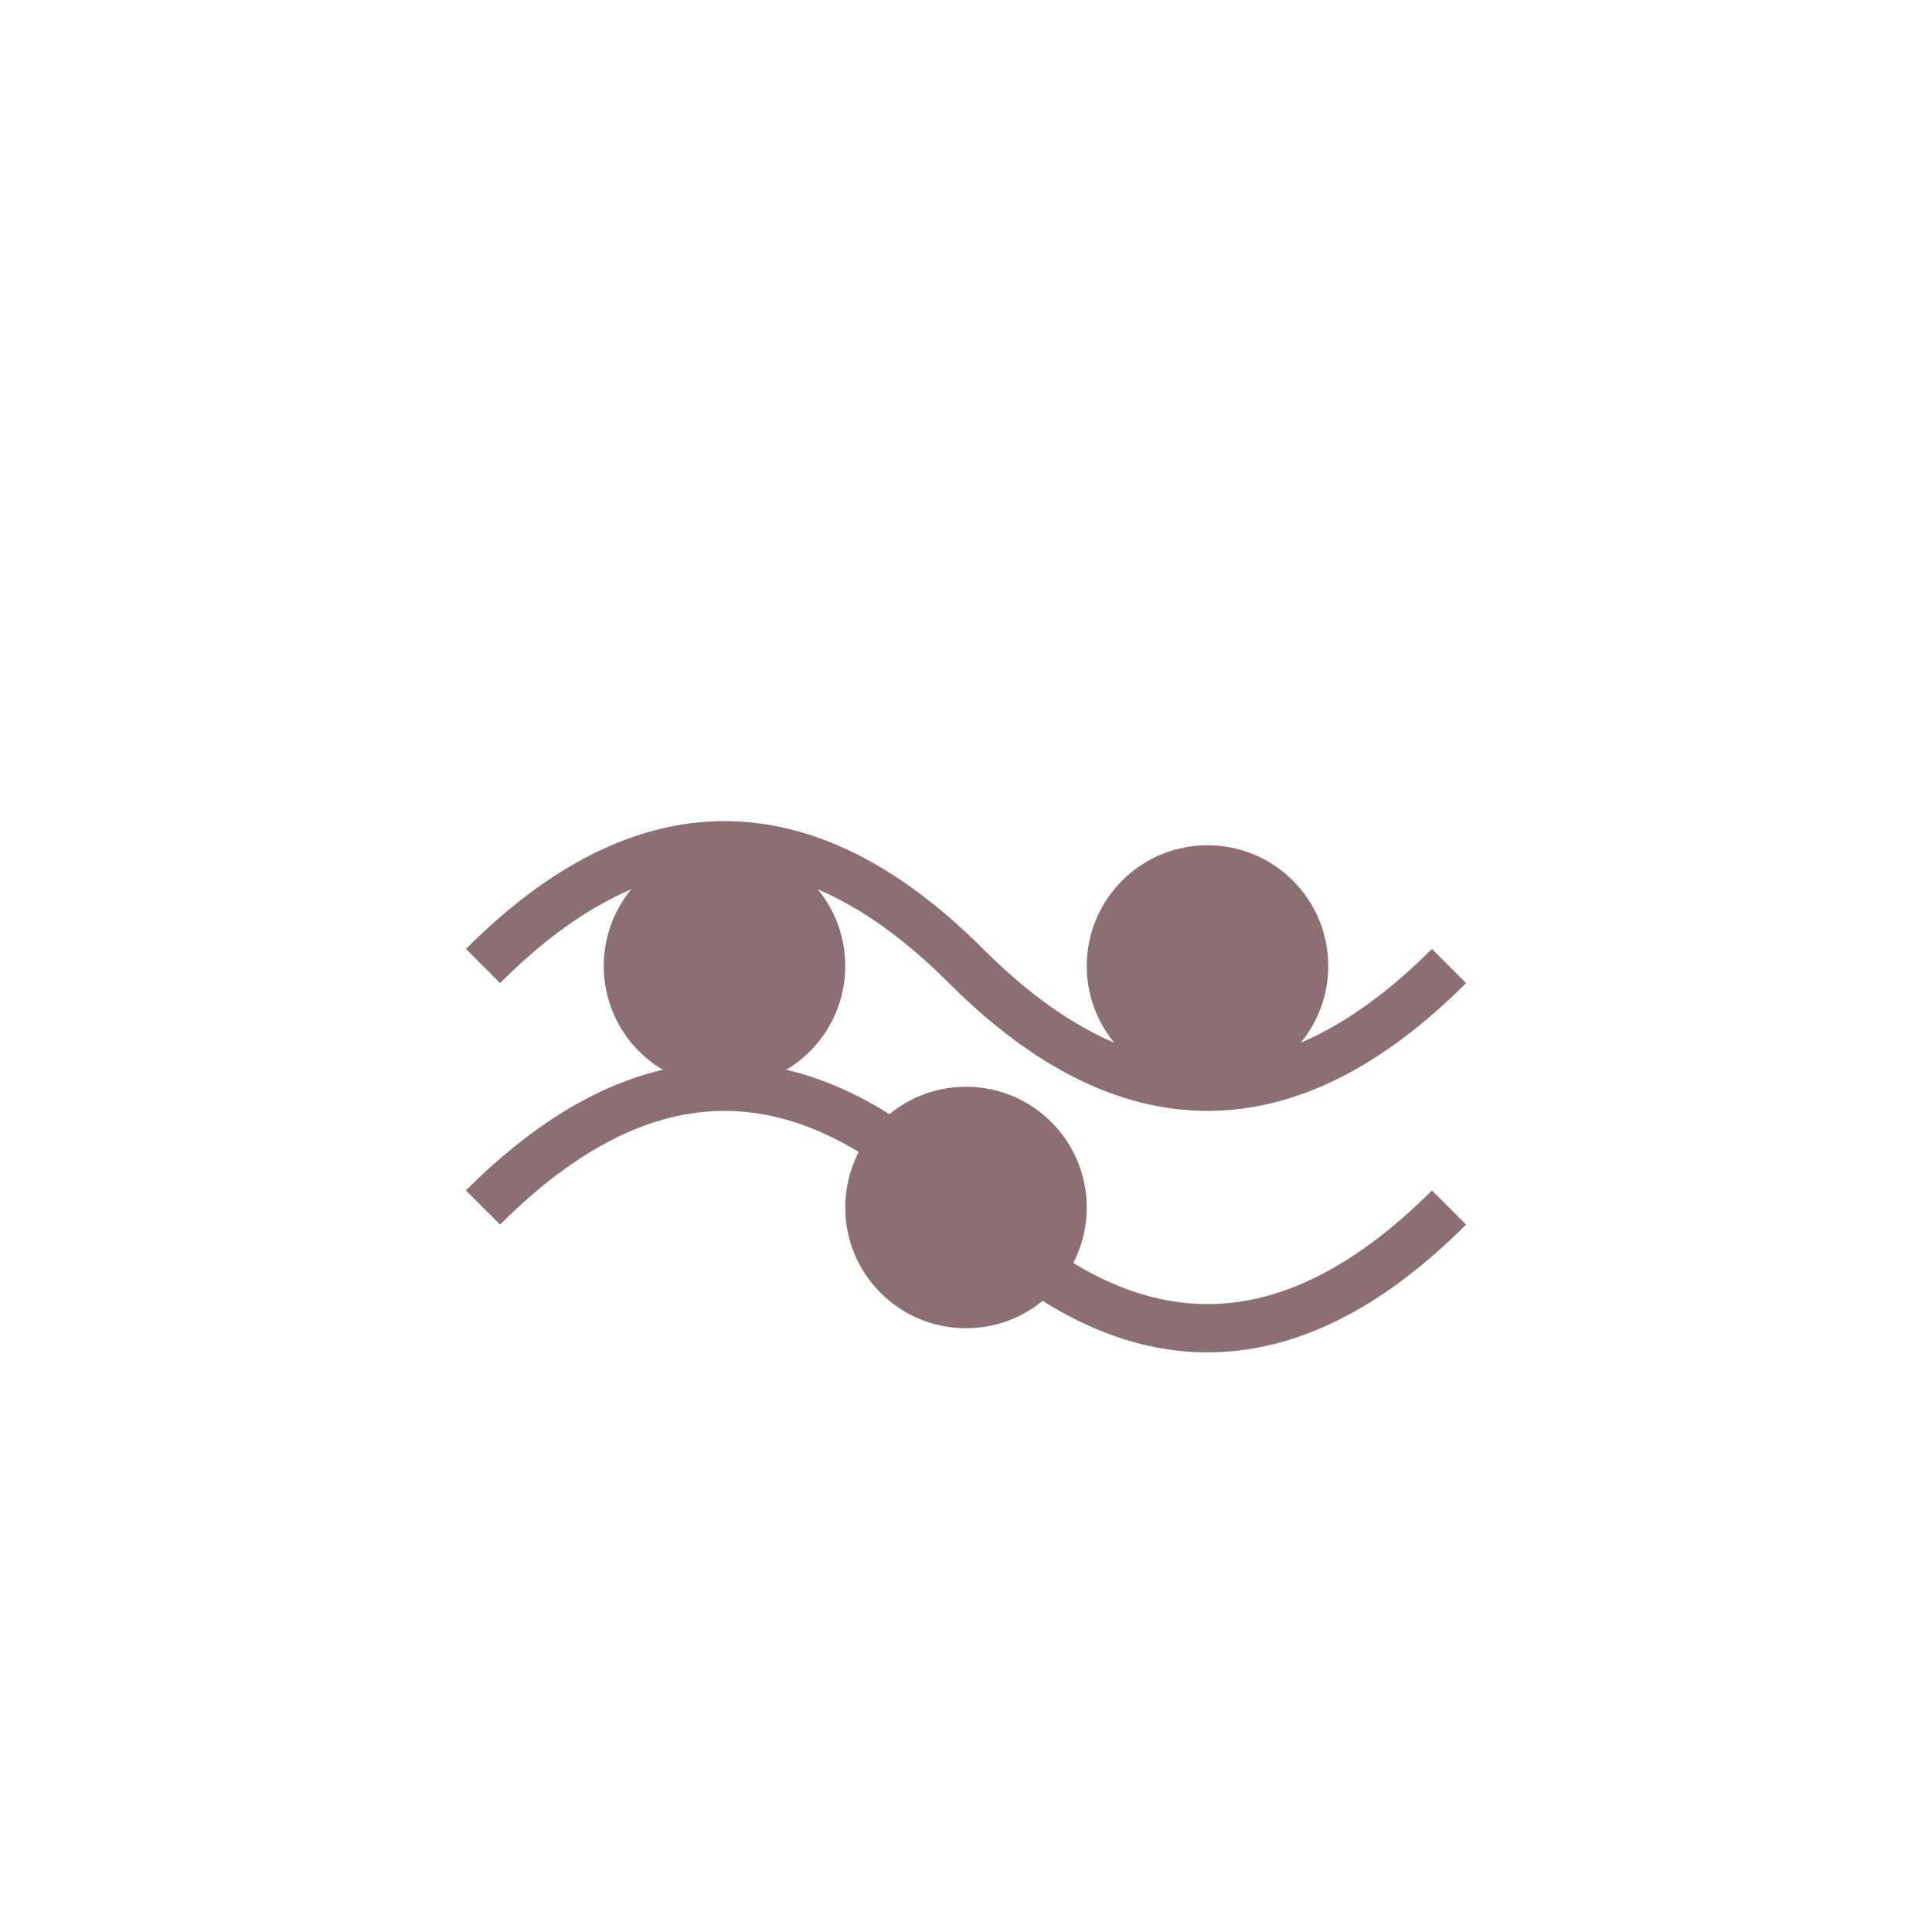 <svg width="40" height="40" viewBox="0 0 40 40" fill="none" xmlns="http://www.w3.org/2000/svg">
<path d="M10 20C13.333 16.667 16.667 16.667 20 20C23.333 23.333 26.667 23.333 30 20" stroke="#8B6F73"></path>
<path d="M10 25C13.333 21.667 16.667 21.667 20 25C23.333 28.333 26.667 28.333 30 25" stroke="#8B6F73"></path>
<path d="M15 22C16.105 22 17 21.105 17 20C17 18.895 16.105 18 15 18C13.895 18 13 18.895 13 20C13 21.105 13.895 22 15 22Z" fill="#8B6F73" stroke="#8B6F73"></path>
<path d="M25 22C26.105 22 27 21.105 27 20C27 18.895 26.105 18 25 18C23.895 18 23 18.895 23 20C23 21.105 23.895 22 25 22Z" fill="#8B6F73" stroke="#8B6F73"></path>
<path d="M20 27C21.105 27 22 26.105 22 25C22 23.895 21.105 23 20 23C18.895 23 18 23.895 18 25C18 26.105 18.895 27 20 27Z" fill="#8B6F73" stroke="#8B6F73"></path>
</svg>
